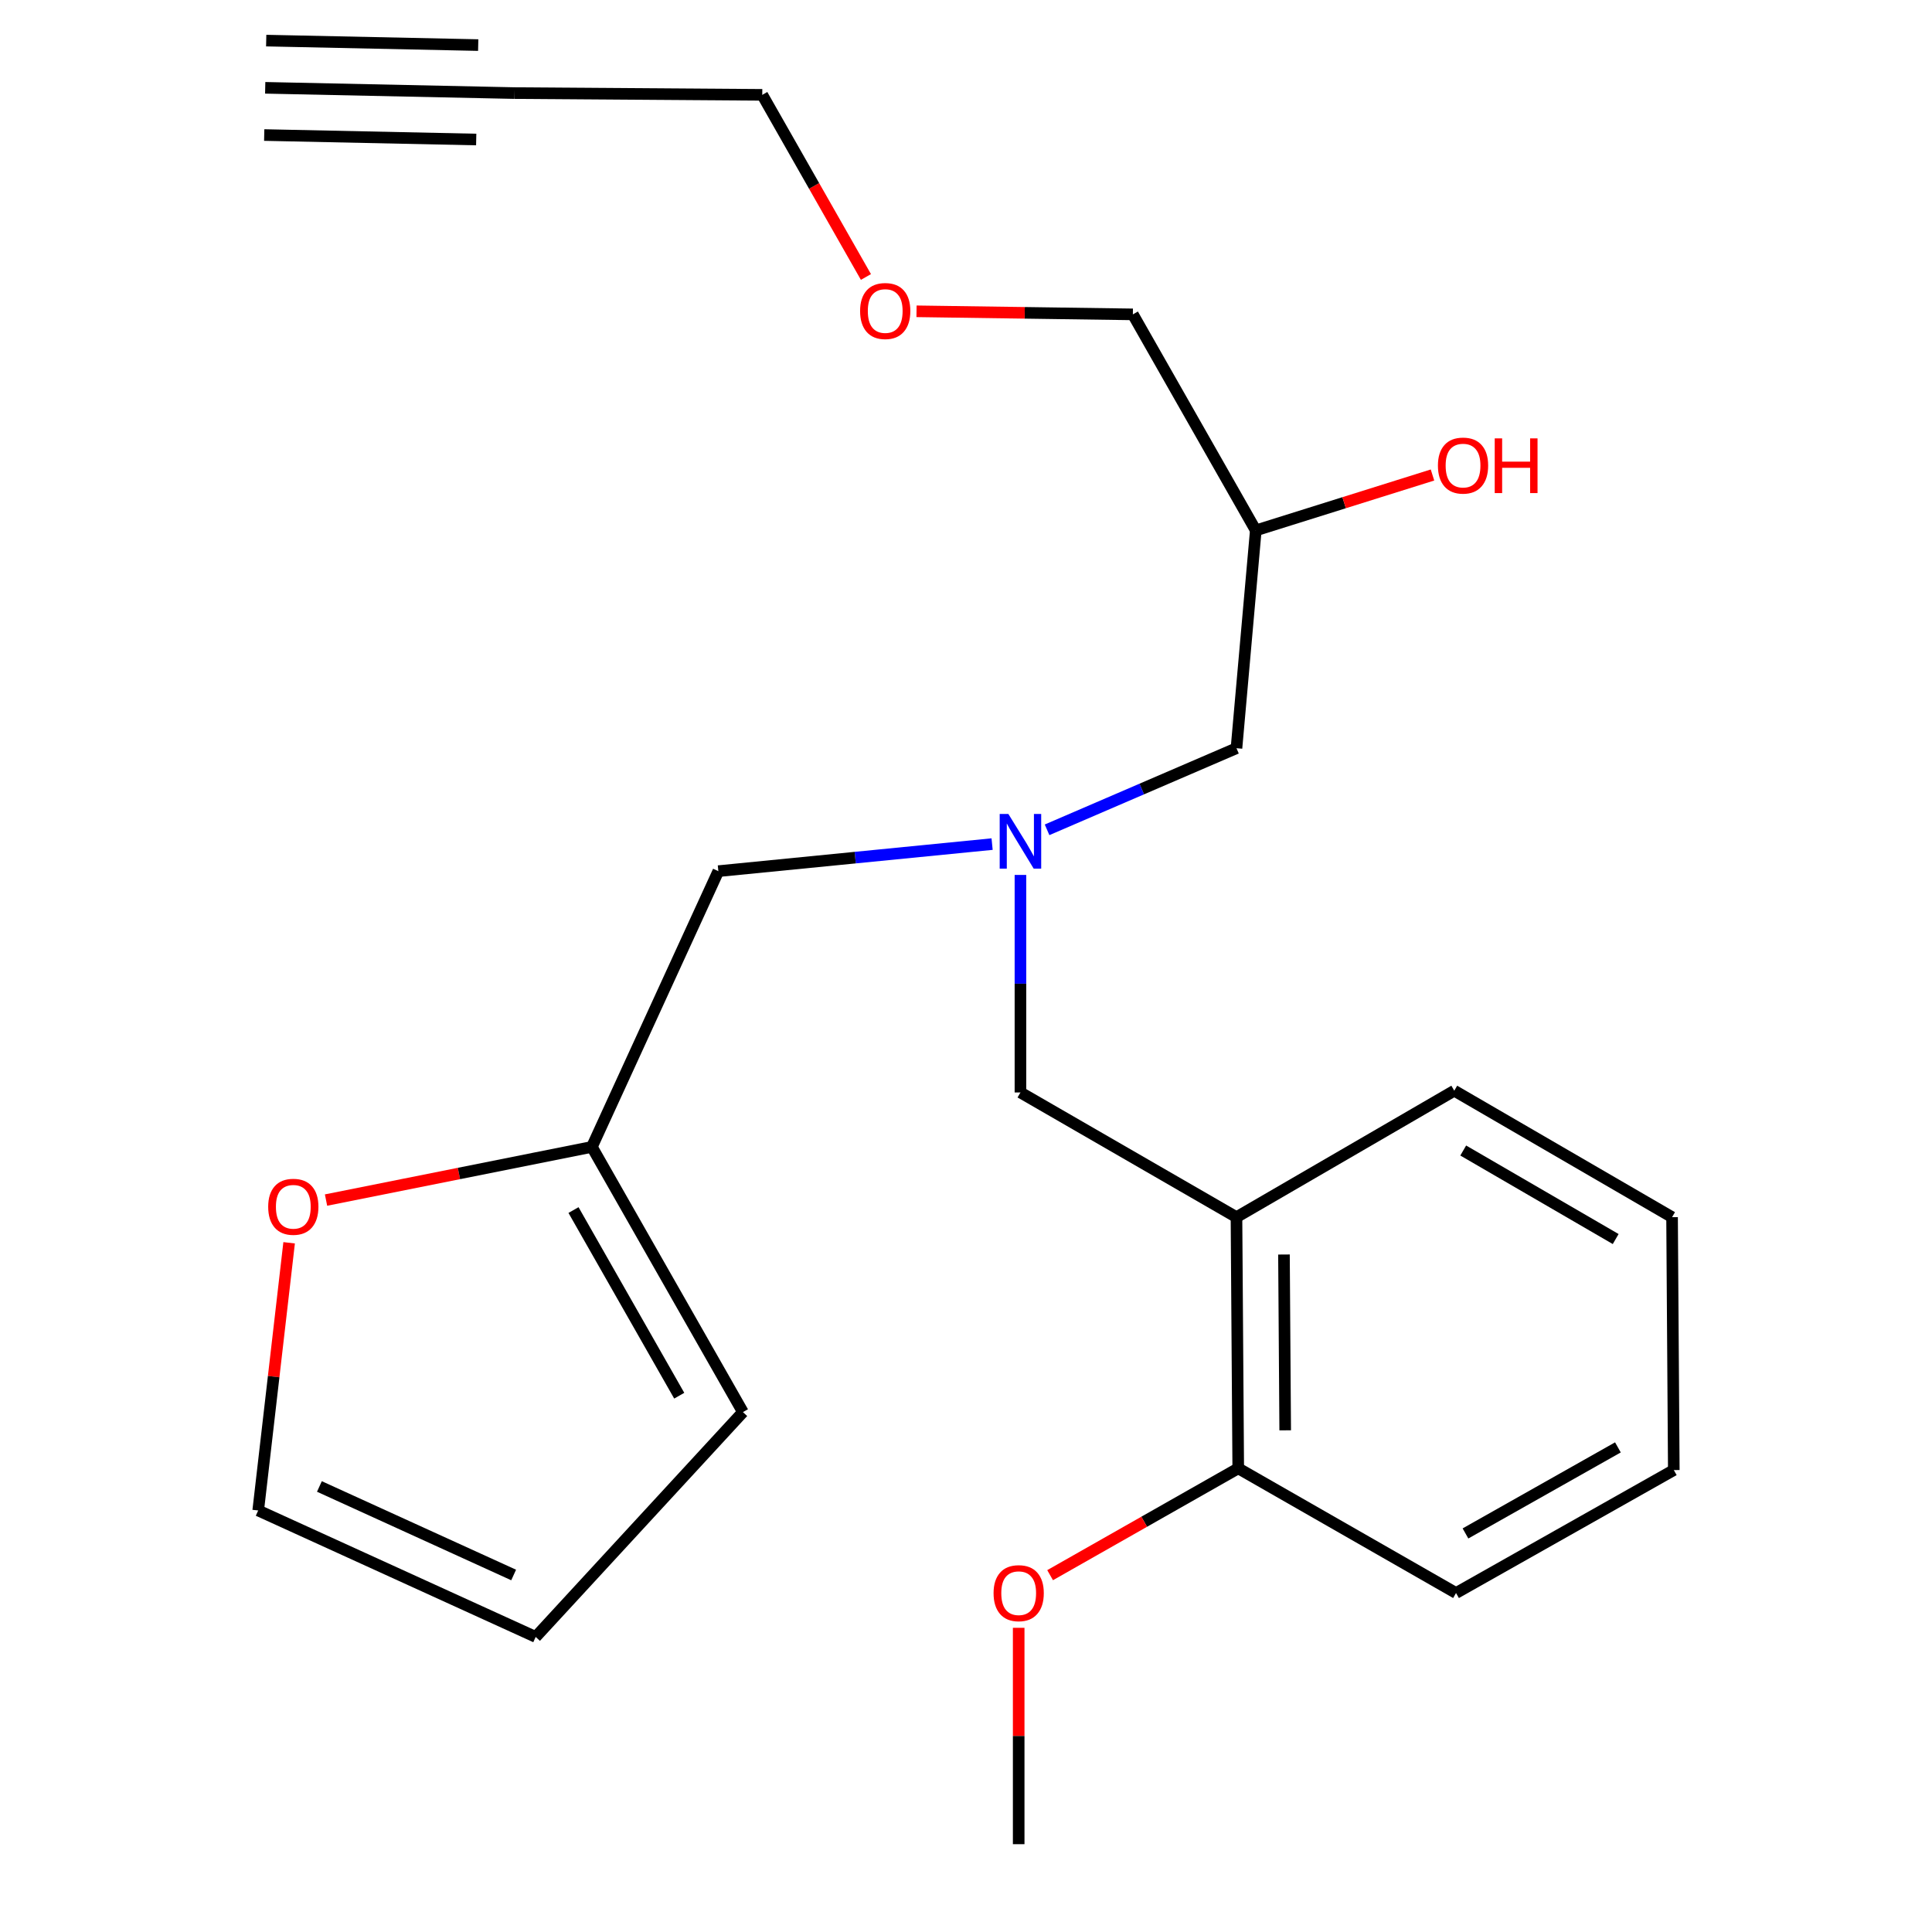 <?xml version='1.0' encoding='iso-8859-1'?>
<svg version='1.1' baseProfile='full'
              xmlns='http://www.w3.org/2000/svg'
                      xmlns:rdkit='http://www.rdkit.org/xml'
                      xmlns:xlink='http://www.w3.org/1999/xlink'
                  xml:space='preserve'
width='1000px' height='1000px' viewBox='0 0 1000 1000'>
<!-- END OF HEADER -->
<rect style='opacity:1.0;fill:#FFFFFF;stroke:none' width='1000' height='1000' x='0' y='0'> </rect>
<path class='bond-0' d='M 513.511,436.903 L 442.663,443.905' style='fill:none;fill-rule:evenodd;stroke:#0000FF;stroke-width:6px;stroke-linecap:butt;stroke-linejoin:miter;stroke-opacity:1' />
<path class='bond-0' d='M 442.663,443.905 L 371.816,450.907' style='fill:none;fill-rule:evenodd;stroke:#000000;stroke-width:6px;stroke-linecap:butt;stroke-linejoin:miter;stroke-opacity:1' />
<path class='bond-1' d='M 541.963,429.513 L 590.981,408.392' style='fill:none;fill-rule:evenodd;stroke:#0000FF;stroke-width:6px;stroke-linecap:butt;stroke-linejoin:miter;stroke-opacity:1' />
<path class='bond-1' d='M 590.981,408.392 L 639.999,387.27' style='fill:none;fill-rule:evenodd;stroke:#000000;stroke-width:6px;stroke-linecap:butt;stroke-linejoin:miter;stroke-opacity:1' />
<path class='bond-2' d='M 528.179,452.863 L 528.179,509.16' style='fill:none;fill-rule:evenodd;stroke:#0000FF;stroke-width:6px;stroke-linecap:butt;stroke-linejoin:miter;stroke-opacity:1' />
<path class='bond-2' d='M 528.179,509.16 L 528.179,565.457' style='fill:none;fill-rule:evenodd;stroke:#000000;stroke-width:6px;stroke-linecap:butt;stroke-linejoin:miter;stroke-opacity:1' />
<path class='bond-3' d='M 639.999,387.27 L 649.994,274.54' style='fill:none;fill-rule:evenodd;stroke:#000000;stroke-width:6px;stroke-linecap:butt;stroke-linejoin:miter;stroke-opacity:1' />
<path class='bond-4' d='M 586.371,162.72 L 530.381,161.925' style='fill:none;fill-rule:evenodd;stroke:#000000;stroke-width:6px;stroke-linecap:butt;stroke-linejoin:miter;stroke-opacity:1' />
<path class='bond-4' d='M 530.381,161.925 L 474.391,161.131' style='fill:none;fill-rule:evenodd;stroke:#FF0000;stroke-width:6px;stroke-linecap:butt;stroke-linejoin:miter;stroke-opacity:1' />
<path class='bond-5' d='M 586.371,162.72 L 649.994,274.54' style='fill:none;fill-rule:evenodd;stroke:#000000;stroke-width:6px;stroke-linecap:butt;stroke-linejoin:miter;stroke-opacity:1' />
<path class='bond-6' d='M 528.179,565.457 L 639.999,630.004' style='fill:none;fill-rule:evenodd;stroke:#000000;stroke-width:6px;stroke-linecap:butt;stroke-linejoin:miter;stroke-opacity:1' />
<path class='bond-7' d='M 649.994,274.54 L 695.724,260.2' style='fill:none;fill-rule:evenodd;stroke:#000000;stroke-width:6px;stroke-linecap:butt;stroke-linejoin:miter;stroke-opacity:1' />
<path class='bond-7' d='M 695.724,260.2 L 741.454,245.86' style='fill:none;fill-rule:evenodd;stroke:#FF0000;stroke-width:6px;stroke-linecap:butt;stroke-linejoin:miter;stroke-opacity:1' />
<path class='bond-8' d='M 448.205,143.364 L 421.377,96.229' style='fill:none;fill-rule:evenodd;stroke:#FF0000;stroke-width:6px;stroke-linecap:butt;stroke-linejoin:miter;stroke-opacity:1' />
<path class='bond-8' d='M 421.377,96.229 L 394.549,49.094' style='fill:none;fill-rule:evenodd;stroke:#000000;stroke-width:6px;stroke-linecap:butt;stroke-linejoin:miter;stroke-opacity:1' />
<path class='bond-9' d='M 394.549,49.094 L 266.365,48.184' style='fill:none;fill-rule:evenodd;stroke:#000000;stroke-width:6px;stroke-linecap:butt;stroke-linejoin:miter;stroke-opacity:1' />
<path class='bond-10' d='M 639.999,630.004 L 640.909,760.008' style='fill:none;fill-rule:evenodd;stroke:#000000;stroke-width:6px;stroke-linecap:butt;stroke-linejoin:miter;stroke-opacity:1' />
<path class='bond-10' d='M 664.579,649.334 L 665.216,740.336' style='fill:none;fill-rule:evenodd;stroke:#000000;stroke-width:6px;stroke-linecap:butt;stroke-linejoin:miter;stroke-opacity:1' />
<path class='bond-11' d='M 639.999,630.004 L 752.729,564.547' style='fill:none;fill-rule:evenodd;stroke:#000000;stroke-width:6px;stroke-linecap:butt;stroke-linejoin:miter;stroke-opacity:1' />
<path class='bond-12' d='M 640.909,760.008 L 592.223,787.656' style='fill:none;fill-rule:evenodd;stroke:#000000;stroke-width:6px;stroke-linecap:butt;stroke-linejoin:miter;stroke-opacity:1' />
<path class='bond-12' d='M 592.223,787.656 L 543.536,815.304' style='fill:none;fill-rule:evenodd;stroke:#FF0000;stroke-width:6px;stroke-linecap:butt;stroke-linejoin:miter;stroke-opacity:1' />
<path class='bond-13' d='M 640.909,760.008 L 753.639,824.541' style='fill:none;fill-rule:evenodd;stroke:#000000;stroke-width:6px;stroke-linecap:butt;stroke-linejoin:miter;stroke-opacity:1' />
<path class='bond-14' d='M 149.653,643.263 L 141.649,712.54' style='fill:none;fill-rule:evenodd;stroke:#FF0000;stroke-width:6px;stroke-linecap:butt;stroke-linejoin:miter;stroke-opacity:1' />
<path class='bond-14' d='M 141.649,712.54 L 133.645,781.818' style='fill:none;fill-rule:evenodd;stroke:#000000;stroke-width:6px;stroke-linecap:butt;stroke-linejoin:miter;stroke-opacity:1' />
<path class='bond-15' d='M 168.755,621.157 L 237.557,607.396' style='fill:none;fill-rule:evenodd;stroke:#FF0000;stroke-width:6px;stroke-linecap:butt;stroke-linejoin:miter;stroke-opacity:1' />
<path class='bond-15' d='M 237.557,607.396 L 306.359,593.636' style='fill:none;fill-rule:evenodd;stroke:#000000;stroke-width:6px;stroke-linecap:butt;stroke-linejoin:miter;stroke-opacity:1' />
<path class='bond-16' d='M 133.645,781.818 L 277.27,847.275' style='fill:none;fill-rule:evenodd;stroke:#000000;stroke-width:6px;stroke-linecap:butt;stroke-linejoin:miter;stroke-opacity:1' />
<path class='bond-16' d='M 165.326,769.393 L 265.864,815.213' style='fill:none;fill-rule:evenodd;stroke:#000000;stroke-width:6px;stroke-linecap:butt;stroke-linejoin:miter;stroke-opacity:1' />
<path class='bond-17' d='M 277.27,847.275 L 384.54,730.905' style='fill:none;fill-rule:evenodd;stroke:#000000;stroke-width:6px;stroke-linecap:butt;stroke-linejoin:miter;stroke-opacity:1' />
<path class='bond-18' d='M 384.54,730.905 L 306.359,593.636' style='fill:none;fill-rule:evenodd;stroke:#000000;stroke-width:6px;stroke-linecap:butt;stroke-linejoin:miter;stroke-opacity:1' />
<path class='bond-18' d='M 351.572,722.413 L 296.845,626.324' style='fill:none;fill-rule:evenodd;stroke:#000000;stroke-width:6px;stroke-linecap:butt;stroke-linejoin:miter;stroke-opacity:1' />
<path class='bond-19' d='M 306.359,593.636 L 371.816,450.907' style='fill:none;fill-rule:evenodd;stroke:#000000;stroke-width:6px;stroke-linecap:butt;stroke-linejoin:miter;stroke-opacity:1' />
<path class='bond-20' d='M 527.269,842.552 L 527.269,898.549' style='fill:none;fill-rule:evenodd;stroke:#FF0000;stroke-width:6px;stroke-linecap:butt;stroke-linejoin:miter;stroke-opacity:1' />
<path class='bond-20' d='M 527.269,898.549 L 527.269,954.545' style='fill:none;fill-rule:evenodd;stroke:#000000;stroke-width:6px;stroke-linecap:butt;stroke-linejoin:miter;stroke-opacity:1' />
<path class='bond-21' d='M 752.729,564.547 L 865.459,630.004' style='fill:none;fill-rule:evenodd;stroke:#000000;stroke-width:6px;stroke-linecap:butt;stroke-linejoin:miter;stroke-opacity:1' />
<path class='bond-21' d='M 757.364,595.505 L 836.275,641.325' style='fill:none;fill-rule:evenodd;stroke:#000000;stroke-width:6px;stroke-linecap:butt;stroke-linejoin:miter;stroke-opacity:1' />
<path class='bond-22' d='M 753.639,824.541 L 866.355,760.904' style='fill:none;fill-rule:evenodd;stroke:#000000;stroke-width:6px;stroke-linecap:butt;stroke-linejoin:miter;stroke-opacity:1' />
<path class='bond-22' d='M 758.528,793.71 L 837.43,749.164' style='fill:none;fill-rule:evenodd;stroke:#000000;stroke-width:6px;stroke-linecap:butt;stroke-linejoin:miter;stroke-opacity:1' />
<path class='bond-23' d='M 865.459,630.004 L 866.355,760.904' style='fill:none;fill-rule:evenodd;stroke:#000000;stroke-width:6px;stroke-linecap:butt;stroke-linejoin:miter;stroke-opacity:1' />
<path class='bond-24' d='M 266.365,48.184 L 137.271,45.455' style='fill:none;fill-rule:evenodd;stroke:#000000;stroke-width:6px;stroke-linecap:butt;stroke-linejoin:miter;stroke-opacity:1' />
<path class='bond-24' d='M 247.518,23.336 L 137.788,21.015' style='fill:none;fill-rule:evenodd;stroke:#000000;stroke-width:6px;stroke-linecap:butt;stroke-linejoin:miter;stroke-opacity:1' />
<path class='bond-24' d='M 246.484,72.214 L 136.754,69.894' style='fill:none;fill-rule:evenodd;stroke:#000000;stroke-width:6px;stroke-linecap:butt;stroke-linejoin:miter;stroke-opacity:1' />
<path  class='atom-0' d='M 521.919 421.293
L 531.199 436.293
Q 532.119 437.773, 533.599 440.453
Q 535.079 443.133, 535.159 443.293
L 535.159 421.293
L 538.919 421.293
L 538.919 449.613
L 535.039 449.613
L 525.079 433.213
Q 523.919 431.293, 522.679 429.093
Q 521.479 426.893, 521.119 426.213
L 521.119 449.613
L 517.439 449.613
L 517.439 421.293
L 521.919 421.293
' fill='#0000FF'/>
<path  class='atom-5' d='M 744.265 240.982
Q 744.265 234.182, 747.625 230.382
Q 750.985 226.582, 757.265 226.582
Q 763.545 226.582, 766.905 230.382
Q 770.265 234.182, 770.265 240.982
Q 770.265 247.862, 766.865 251.782
Q 763.465 255.662, 757.265 255.662
Q 751.025 255.662, 747.625 251.782
Q 744.265 247.902, 744.265 240.982
M 757.265 252.462
Q 761.585 252.462, 763.905 249.582
Q 766.265 246.662, 766.265 240.982
Q 766.265 235.422, 763.905 232.622
Q 761.585 229.782, 757.265 229.782
Q 752.945 229.782, 750.585 232.582
Q 748.265 235.382, 748.265 240.982
Q 748.265 246.702, 750.585 249.582
Q 752.945 252.462, 757.265 252.462
' fill='#FF0000'/>
<path  class='atom-5' d='M 773.665 226.902
L 777.505 226.902
L 777.505 238.942
L 791.985 238.942
L 791.985 226.902
L 795.825 226.902
L 795.825 255.222
L 791.985 255.222
L 791.985 242.142
L 777.505 242.142
L 777.505 255.222
L 773.665 255.222
L 773.665 226.902
' fill='#FF0000'/>
<path  class='atom-6' d='M 445.186 160.98
Q 445.186 154.18, 448.546 150.38
Q 451.906 146.58, 458.186 146.58
Q 464.466 146.58, 467.826 150.38
Q 471.186 154.18, 471.186 160.98
Q 471.186 167.86, 467.786 171.78
Q 464.386 175.66, 458.186 175.66
Q 451.946 175.66, 448.546 171.78
Q 445.186 167.9, 445.186 160.98
M 458.186 172.46
Q 462.506 172.46, 464.826 169.58
Q 467.186 166.66, 467.186 160.98
Q 467.186 155.42, 464.826 152.62
Q 462.506 149.78, 458.186 149.78
Q 453.866 149.78, 451.506 152.58
Q 449.186 155.38, 449.186 160.98
Q 449.186 166.7, 451.506 169.58
Q 453.866 172.46, 458.186 172.46
' fill='#FF0000'/>
<path  class='atom-10' d='M 138.815 624.625
Q 138.815 617.825, 142.175 614.025
Q 145.535 610.225, 151.815 610.225
Q 158.095 610.225, 161.455 614.025
Q 164.815 617.825, 164.815 624.625
Q 164.815 631.505, 161.415 635.425
Q 158.015 639.305, 151.815 639.305
Q 145.575 639.305, 142.175 635.425
Q 138.815 631.545, 138.815 624.625
M 151.815 636.105
Q 156.135 636.105, 158.455 633.225
Q 160.815 630.305, 160.815 624.625
Q 160.815 619.065, 158.455 616.265
Q 156.135 613.425, 151.815 613.425
Q 147.495 613.425, 145.135 616.225
Q 142.815 619.025, 142.815 624.625
Q 142.815 630.345, 145.135 633.225
Q 147.495 636.105, 151.815 636.105
' fill='#FF0000'/>
<path  class='atom-16' d='M 514.269 824.621
Q 514.269 817.821, 517.629 814.021
Q 520.989 810.221, 527.269 810.221
Q 533.549 810.221, 536.909 814.021
Q 540.269 817.821, 540.269 824.621
Q 540.269 831.501, 536.869 835.421
Q 533.469 839.301, 527.269 839.301
Q 521.029 839.301, 517.629 835.421
Q 514.269 831.541, 514.269 824.621
M 527.269 836.101
Q 531.589 836.101, 533.909 833.221
Q 536.269 830.301, 536.269 824.621
Q 536.269 819.061, 533.909 816.261
Q 531.589 813.421, 527.269 813.421
Q 522.949 813.421, 520.589 816.221
Q 518.269 819.021, 518.269 824.621
Q 518.269 830.341, 520.589 833.221
Q 522.949 836.101, 527.269 836.101
' fill='#FF0000'/>
</svg>
